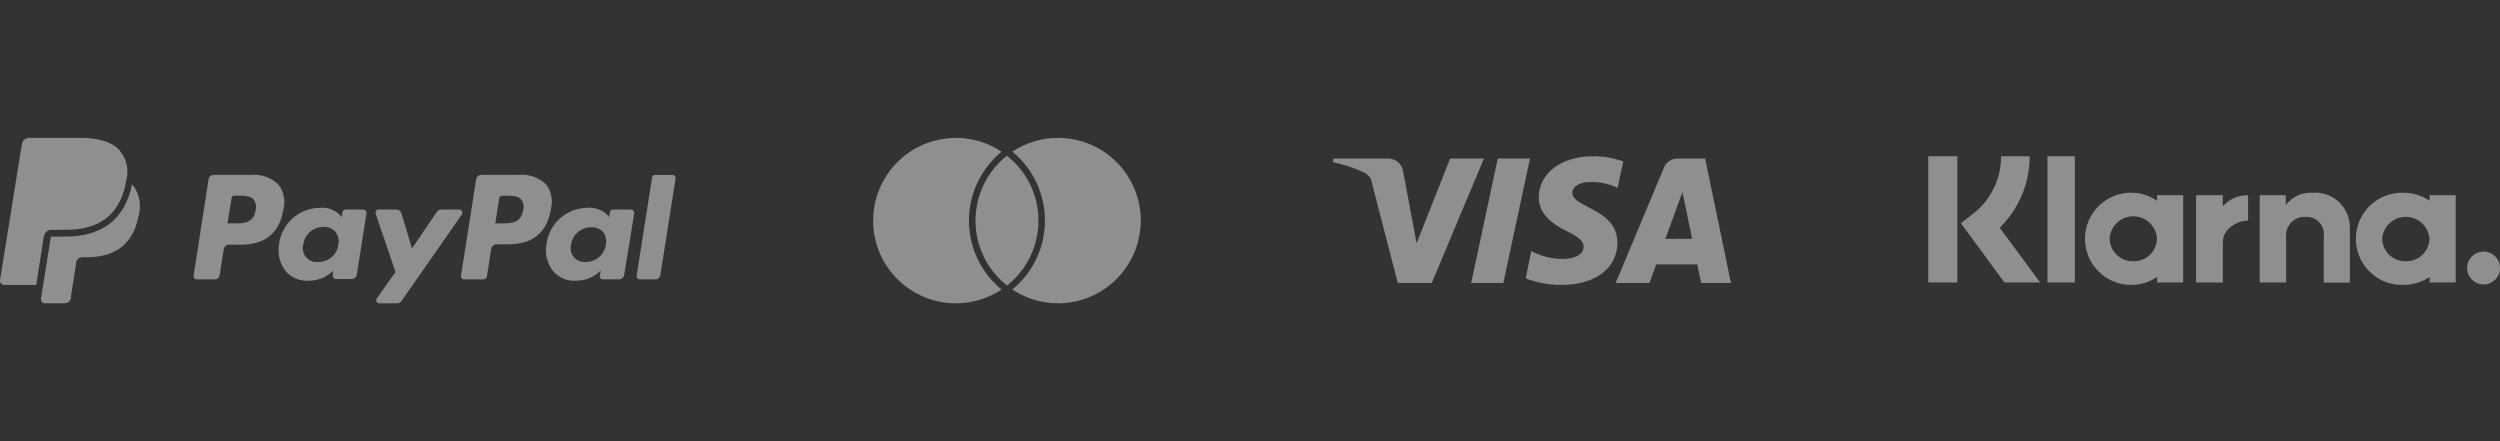 <?xml version="1.0" encoding="UTF-8"?>
<svg id="a" data-name="Ebene 1" xmlns="http://www.w3.org/2000/svg" width="272" height="48" viewBox="0 0 272 48">
  <rect x="0" y="0" width="272" height="48" fill="#333333" stroke="none"/>
  <defs>
    <style>
      .v {
      fill: #ffffff;
      }

      .w {
      fill: none;
      opacity: .45;
      }
    </style>
  </defs>
  <g class="w">
    <g id="b" data-name="logo paypal dark">
      <path id="c" data-name="Pfad 323" class="v" d="m27.348,19.027h-4.095c-.281-.003-.521.202-.562.48l-1.628,10.493c-.03.188.098.365.286.396.017.003.034.004.051.004h1.942c.28,0,.519-.203.563-.48l.442-2.82c.044-.277.283-.48.563-.48h1.29c2.692,0,4.237-1.3,4.642-3.877.232-.911.041-1.877-.518-2.632-.783-.783-1.873-1.18-2.976-1.084Zm.472,3.817c-.218,1.462-1.342,1.462-2.422,1.462h-.645l.435-2.73c.023-.165.164-.287.33-.285h.285c.75,0,1.432,0,1.792.42.239.326.321.741.225,1.133Z"/>
      <path id="d" data-name="Pfad 324" class="v" d="m39.543,22.8h-1.95c-.167-.002-.311.12-.337.285l-.083.547-.143-.195c-.597-.617-1.447-.922-2.3-.825-2.227.049-4.083,1.72-4.365,3.93-.2,1.062.074,2.157.75,3,.624.691,1.53,1.06,2.46,1,1.017.01,1.994-.394,2.707-1.118l-.09.54c-.029.184.098.357.282.386.018.003.037.004.055.004h1.725c.279.004.518-.197.563-.472l1.058-6.69c.025-.189-.108-.362-.297-.387-.011-.002-.022-.002-.033-.003l-.002-.002Zm-2.722,3.8c-.137,1.104-1.088,1.925-2.2,1.9-.822.102-1.571-.482-1.673-1.305-.026-.211-.007-.424.056-.627.151-1.085,1.086-1.889,2.182-1.875.491-.029.97.164,1.305.525.31.39.431.899.33,1.387v-.005Z"/>
      <path id="e" data-name="Pfad 325" class="v" d="m49.945,22.8h-1.942c-.189-.001-.366.091-.473.247l-2.707,3.99-1.148-3.837c-.074-.236-.292-.398-.54-.4h-1.946c-.186-.003-.339.146-.342.333-.001.04.006.08.019.117l2.167,6.345-2.036,2.865c-.112.149-.081.361.068.473.054.041.119.064.187.067h1.957c.185.001.359-.088.465-.24l6.577-9.427c.104-.16.059-.373-.101-.477-.061-.04-.134-.059-.206-.056Z"/>
      <path id="f" data-name="Pfad 326" class="v" d="m56.448,19.027h-4.08c-.28 0-.518.204-.562.48l-1.65,10.492c-.03.188.098.365.286.396.017.003.035.004.052.004h2.093c.195-.002.359-.145.39-.337l.473-3c.041-.275.277-.479.555-.48h1.3c2.685,0,4.237-1.3,4.643-3.877.229-.912.037-1.878-.525-2.632-.789-.766-1.875-1.147-2.97-1.042l-.005-.004Zm.472,3.817c-.225,1.462-1.342,1.462-2.423,1.462h-.61l.427-2.73c.029-.164.171-.284.337-.285h.285c.75,0,1.432,0,1.785.42.234.328.307.744.2,1.132l-.001.001Z"/>
      <path id="g" data-name="Pfad 327" class="v" d="m68.643,22.8h-1.958c-.166-.002-.307.12-.33.285l-.09.547-.135-.195c-.601-.617-1.454-.921-2.31-.825-2.224.053-4.076,1.723-4.357,3.93-.204,1.062.07,2.159.75,3,.624.692,1.53,1.061,2.46,1,1.014.008,1.988-.396,2.7-1.118l-.12.578c-.029.184.096.356.28.386.019.003.038.004.057.004h1.755c.278.001.515-.199.563-.472l1.1-6.727c.025-.189-.108-.362-.296-.388-.021-.003-.042-.004-.064-.003l-.005-.003Zm-2.722,3.8c-.139,1.09-1.069,1.905-2.167,1.9-.823.098-1.569-.49-1.667-1.312-.024-.197-.008-.397.047-.588.158-1.085,1.093-1.886,2.19-1.875.489-.025.965.167,1.3.525.281.39.387.879.293,1.35h.004Z"/>
      <path id="h" data-name="Pfad 328" class="v" d="m70.946,19.312l-1.68,10.687c-.03.188.098.365.286.396.017.003.035.004.052.004h1.688c.278-.001.514-.205.555-.48l1.658-10.5c.029-.184-.098-.357-.282-.386-.016-.003-.032-.004-.048-.004h-1.92c-.158.009-.287.129-.308.285l-.001-.002Z"/>
      <path id="i" data-name="Pfad 329" class="v" d="m13.751,19.575c.29-1.13.011-2.331-.746-3.218-.844-.957-2.352-1.357-4.279-1.357H3.131c-.378.019-.691.301-.75.675L.005,30.45c-.039.262.143.506.405.545.022.003.044.005.066.005h3.465l.864-5.5v.172c.06-.372.371-.652.748-.672h1.658c3.217,0,5.745-1.312,6.48-5.1.013-.11.033-.218.06-.325Z"/>
      <path id="j" data-name="Pfad 330" class="v" d="m4.458,32.51c-.037.229.119.445.348.482.022.004.043.005.065.005h2.149c.348.004.646-.248.7-.592v-.15l.547-3.472v-.2c.053-.341.345-.592.69-.593h.435c2.827,0,5.032-1.14,5.677-4.455.345-1.147.128-2.39-.585-3.352l-.12-.12c-.75,3.75-3.232,5.677-7.215,5.677h-1.581c-.027.002-.048.025-.048.052h0l-1.062,6.718Z"/>
    </g>
    <path id="k" data-name="logo mastercard dark" class="v" d="m94.997,24c0,4.971,4.029,9,9,9,1.77,0,3.5-.522,4.975-1.5-4.141-3.394-4.745-9.502-1.351-13.643.405-.494.858-.947,1.351-1.351-4.142-2.748-9.727-1.617-12.475,2.525-.977,1.473-1.499,3.201-1.5,4.969Zm14.56,7.07c3.902-3.079,4.57-8.738,1.492-12.64-.437-.554-.938-1.055-1.492-1.492-3.901,3.081-4.565,8.741-1.484,12.641.435.551.933,1.049,1.484,1.484v.007Zm14.559-7.07c0-4.971-4.029-9-9-9-1.77,0-3.5.522-4.975,1.5,4.141,3.394,4.745,9.502,1.351,13.643-.405.494-.858.947-1.351,1.351,4.142,2.748,9.727,1.617,12.475-2.525.977-1.473,1.499-3.201,1.5-4.969Z"/>
    <path id="l" data-name="logo icon visa dark" class="v" d="m166.463,17.249l-2.9,13.541h-3.5l2.893-13.541h3.507Zm14.734,8.742l1.851-5.1,1.058,5.087-2.909.013Zm3.889,4.8h3.243l-2.81-13.542h-2.987c-.656-.019-1.254.377-1.493.988l-5.258,12.553h3.679l.731-2.022h4.472l.423,2.023Zm-9.123-4.457c0-3.57-4.939-3.772-4.9-5.367,0-.482.467-1,1.486-1.136,1.183-.11,2.374.1,3.448.607l.614-2.87c-1.051-.381-2.162-.573-3.28-.568-3.446,0-5.9,1.836-5.919,4.472,0,1.952,1.742,3.041,3.064,3.687s1.828,1.089,1.82,1.688c0,.9-1.089,1.307-2.092,1.322-1.254.029-2.494-.265-3.6-.856l-.607,2.971c1.241.478,2.559.721,3.889.716,3.687,0,6.09-1.82,6.1-4.667m-14.531-9.084l-5.678,13.541h-3.7l-2.794-10.811c-.051-.514-.367-.965-.832-1.19-1.101-.52-2.261-.907-3.454-1.151l.086-.389h5.957c.804.001,1.489.584,1.618,1.377l1.47,7.84,3.648-9.217h3.679Z"/>
    <g id="m" data-name="logo klarna dark">
      <path id="n" data-name="Pfad 331" class="v" d="m220.829,17h-3.11c.009,2.509-1.175,4.872-3.188,6.368l-1.19.91,4.74,6.454h3.888l-4.398-5.956c2.087-2.049,3.261-4.852,3.258-7.776Z"/>
      <rect id="o" data-name="Rechteck 2417" class="v" x="209.795" y="17" width="3.157" height="13.732"/>
      <rect id="p" data-name="Rechteck 2418" class="v" x="222.764" y="17" width="2.978" height="13.732"/>
      <path id="q" data-name="Pfad 332" class="v" d="m251.621,20.973c-1.138-.073-2.237.426-2.931,1.33v-1.066h-2.831v9.494h2.869v-4.984c-.083-1.101.742-2.062,1.844-2.145.095-.007.191-.008.286-.001,1.032-.063,1.919.723,1.982,1.755.008.125.003.251-.015.375v5.015h2.838v-6.049c-.016-2.079-1.715-3.751-3.794-3.734-.083.001-.166.004-.248.01Z"/>
      <path id="r" data-name="Pfad 333" class="v" d="m234.692,21.237v.607c-2.287-1.563-5.407-.976-6.97,1.311-1.563,2.287-.976,5.407,1.311,6.97,1.706,1.166,3.953,1.166,5.659,0v.606h2.838v-9.494h-2.838Zm-2.586,7.185c-1.386.039-2.542-1.053-2.581-2.439,0-.001,0-.002,0-.003.074-1.424,1.288-2.517,2.712-2.443,1.32.069,2.374,1.123,2.443,2.443-.038,1.385-1.189,2.477-2.574,2.442Z"/>
      <path id="s" data-name="Pfad 334" class="v" d="m241.839,22.443v-1.205h-2.908v9.494h2.916v-4.4c0-1.493,1.625-2.333,2.745-2.333h0v-2.761c-1.05-.023-2.058.418-2.753,1.205Z"/>
      <path id="t" data-name="Pfad 335" class="v" d="m264.342,21.237v.607c-.831-.571-1.815-.875-2.823-.871-2.768-.103-5.096,2.057-5.199,4.824s2.057,5.096,4.824,5.199c.125.005.25.005.375,0,1.008.004,1.993-.3,2.823-.871v.606h2.838v-9.494h-2.838Zm-2.591,7.185c-1.385.035-2.537-1.057-2.574-2.442.109-1.421,1.349-2.486,2.77-2.377,1.27.097,2.28,1.107,2.377,2.377-.031,1.38-1.176,2.474-2.556,2.442-.006-0-.011-0-.017-0Z"/>
      <path id="u" data-name="Pfad 336" class="v" d="m270.212,27.373c-.988,0-1.788.801-1.788,1.788,0,.988.801,1.788,1.788,1.788.988,0,1.788-.801,1.788-1.788,0-.002,0-.005,0-.007-.004-.985-.803-1.781-1.788-1.781Z"/>
    </g>
  </g>
</svg>